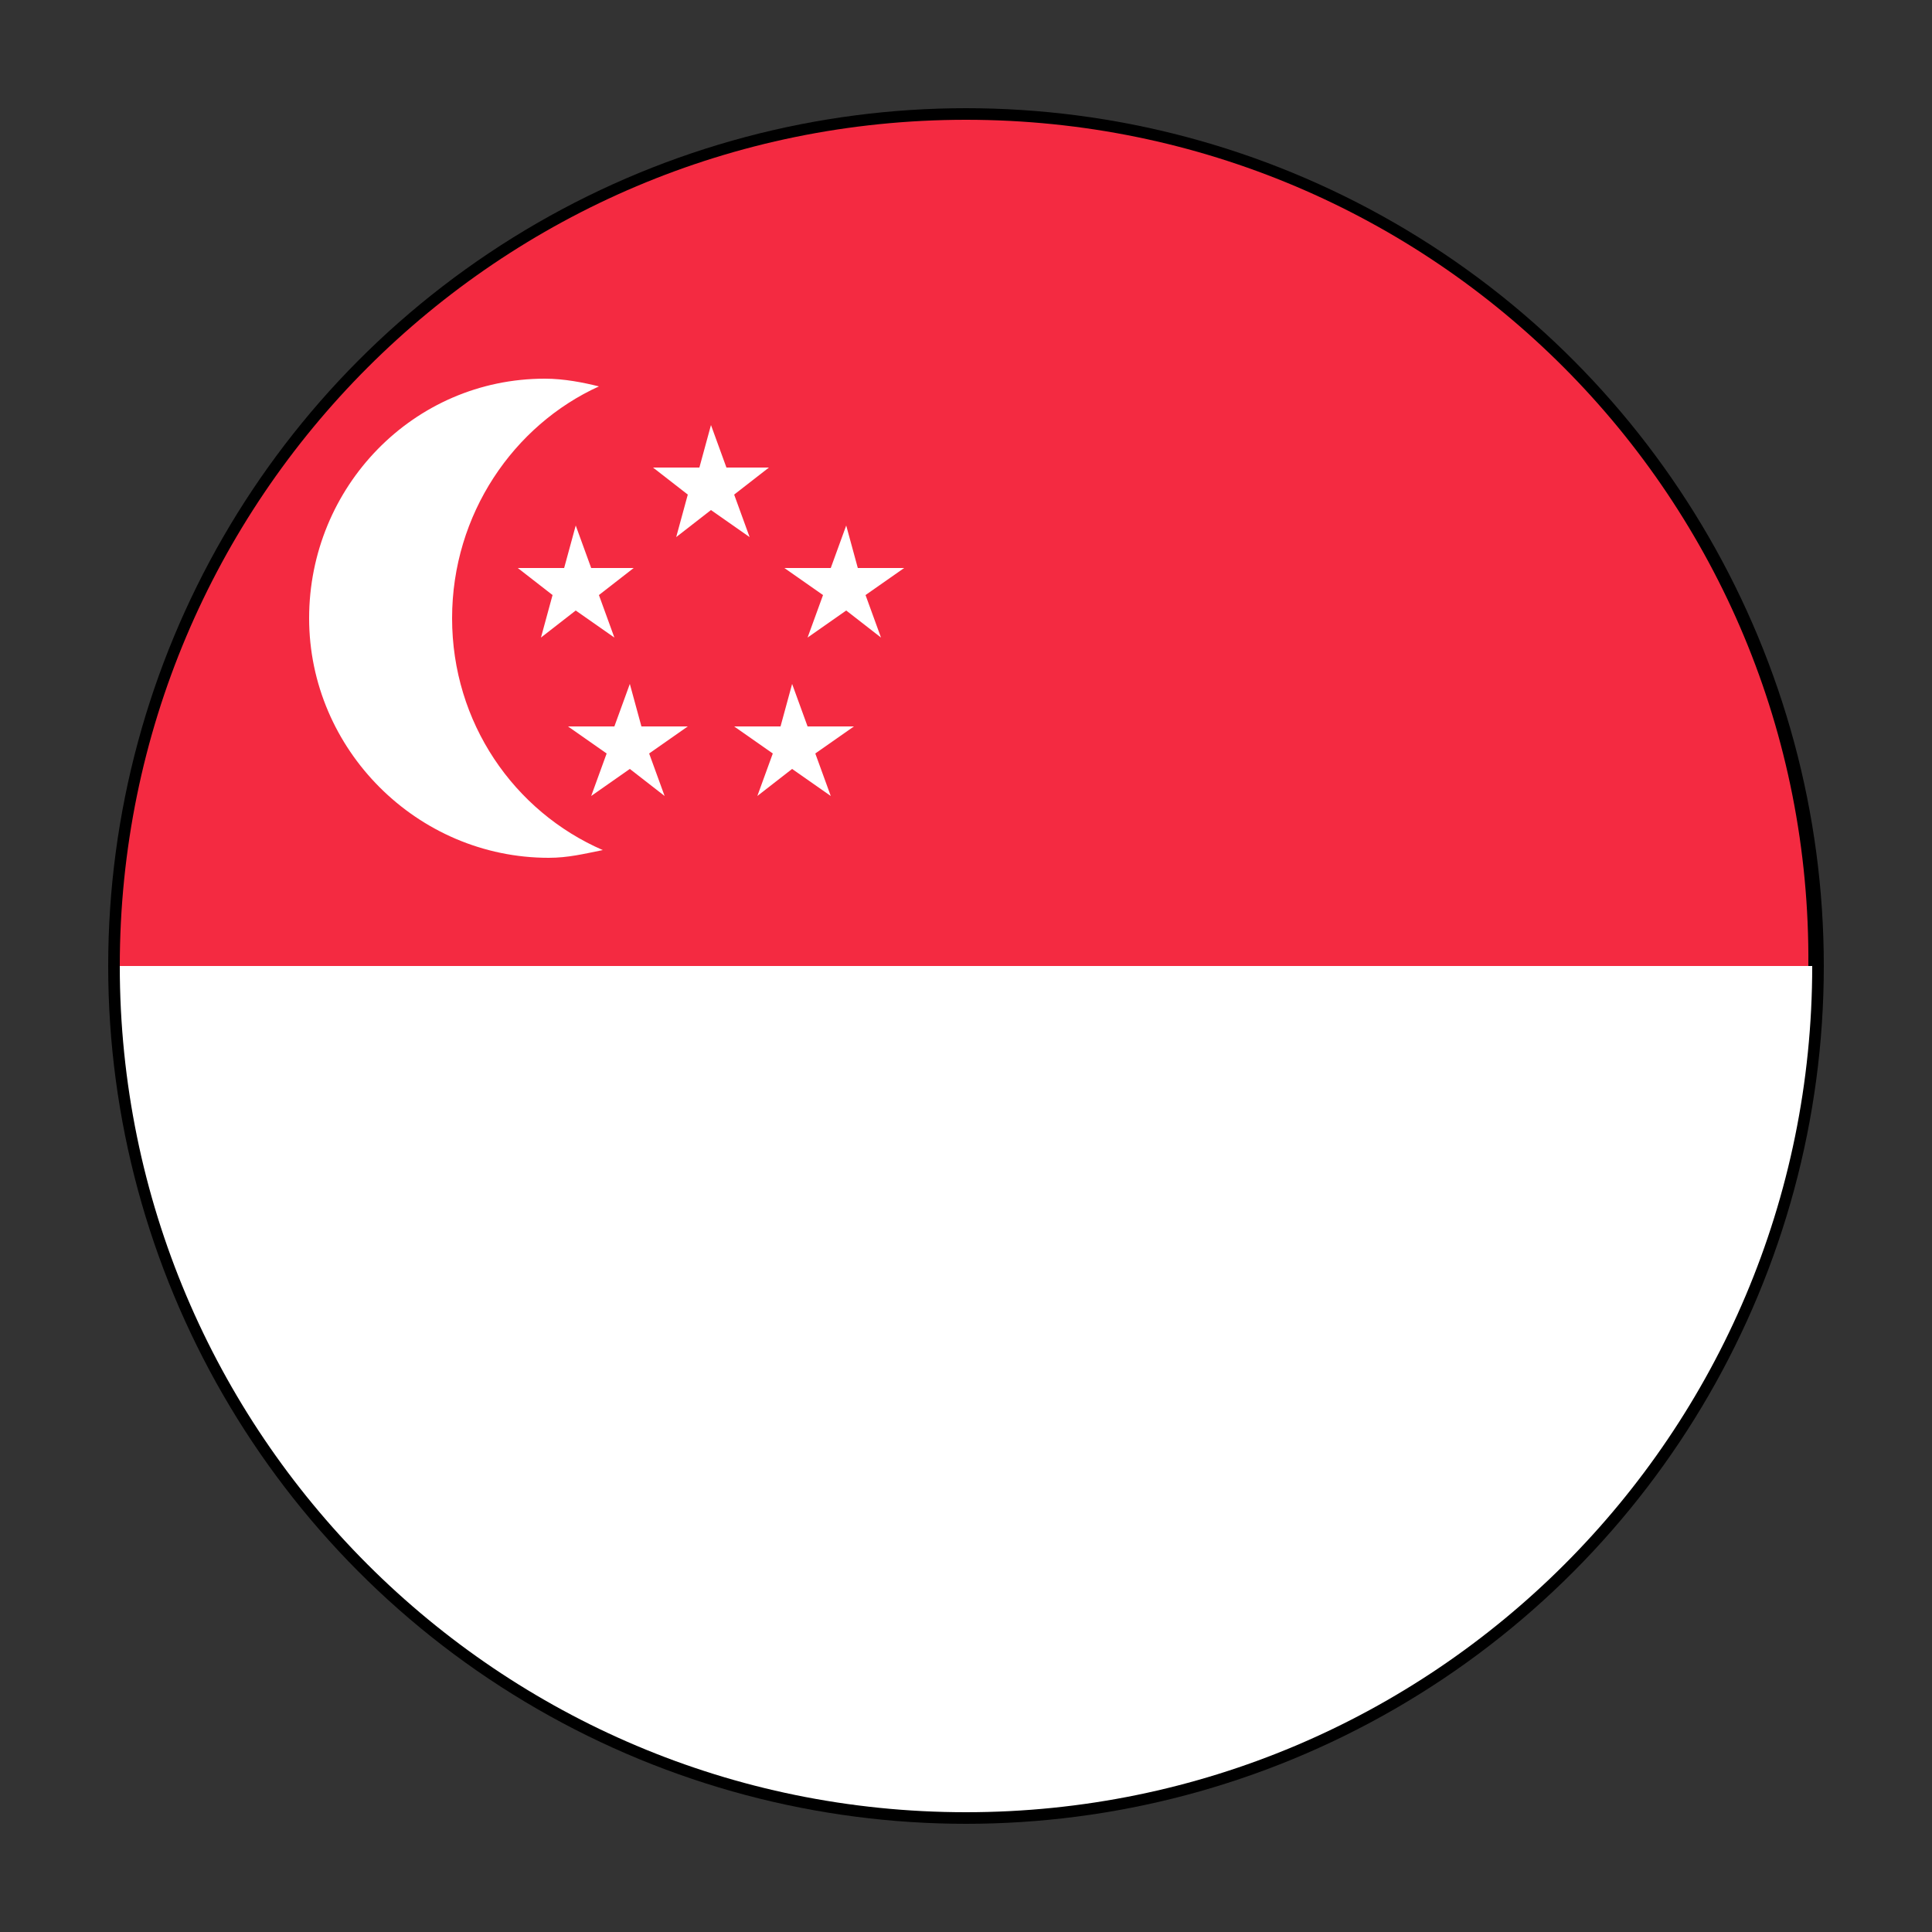 <?xml version="1.0" encoding="utf-8"?>
<!-- Generator: Adobe Illustrator 21.0.2, SVG Export Plug-In . SVG Version: 6.00 Build 0)  -->
<svg version="1.1" id="Capa_1" xmlns="http://www.w3.org/2000/svg" xmlns:xlink="http://www.w3.org/1999/xlink" x="0px" y="0px"
	 viewBox="0 0 50 50" style="enable-background:new 0 0 50 50;" xml:space="preserve">
<rect x="0" y="0" width="50" height="50" fill="#333333" stroke="none"/>
<style type="text/css">
	.st0{fill:#FFFFFF;}
	.st1{fill:#F42A41;}
</style>
<g>
	<g>
		<circle cx="25" cy="25" r="22.2"/>
		<path class="st0" d="M25,46.9c12.1,0,21.9-9.8,21.9-21.9H3.1C3.1,37.1,12.9,46.9,25,46.9z"/>
		<path class="st1" d="M25,3.1C12.9,3.1,3.1,12.9,3.1,25h43.7C46.9,12.9,37.1,3.1,25,3.1z"/>
	</g>
	<g>
		<path class="st0" d="M11.7,16c0-2.7,1.6-5,3.8-6c-0.4-0.1-0.9-0.2-1.4-0.2C10.7,9.8,8,12.6,8,16c0,3.4,2.8,6.2,6.2,6.2
			c0.5,0,0.9-0.1,1.4-0.2C13.3,21,11.7,18.7,11.7,16z"/>
		<g>
			<polygon class="st0" points="18.4,11 18.8,12.1 19.9,12.1 19,12.8 19.4,13.9 18.4,13.2 17.5,13.9 17.8,12.8 16.9,12.1 18.1,12.1 
							"/>
			<polygon class="st0" points="21.9,13.6 22.2,14.7 23.4,14.7 22.4,15.4 22.8,16.5 21.9,15.8 20.9,16.5 21.3,15.4 20.3,14.7 
				21.5,14.7 			"/>
			<polygon class="st0" points="14.9,13.6 15.3,14.7 16.4,14.7 15.5,15.4 15.9,16.5 14.9,15.8 14,16.5 14.3,15.4 13.4,14.7 
				14.6,14.7 			"/>
			<polygon class="st0" points="20.5,17.7 20.9,18.8 22.1,18.8 21.1,19.5 21.5,20.6 20.5,19.9 19.6,20.6 20,19.5 19,18.8 20.2,18.8 
							"/>
			<polygon class="st0" points="16.3,17.7 16.6,18.8 17.8,18.8 16.8,19.5 17.2,20.6 16.3,19.9 15.3,20.6 15.7,19.5 14.7,18.8 
				15.9,18.8 			"/>
		</g>
	</g>
</g>
</svg>
